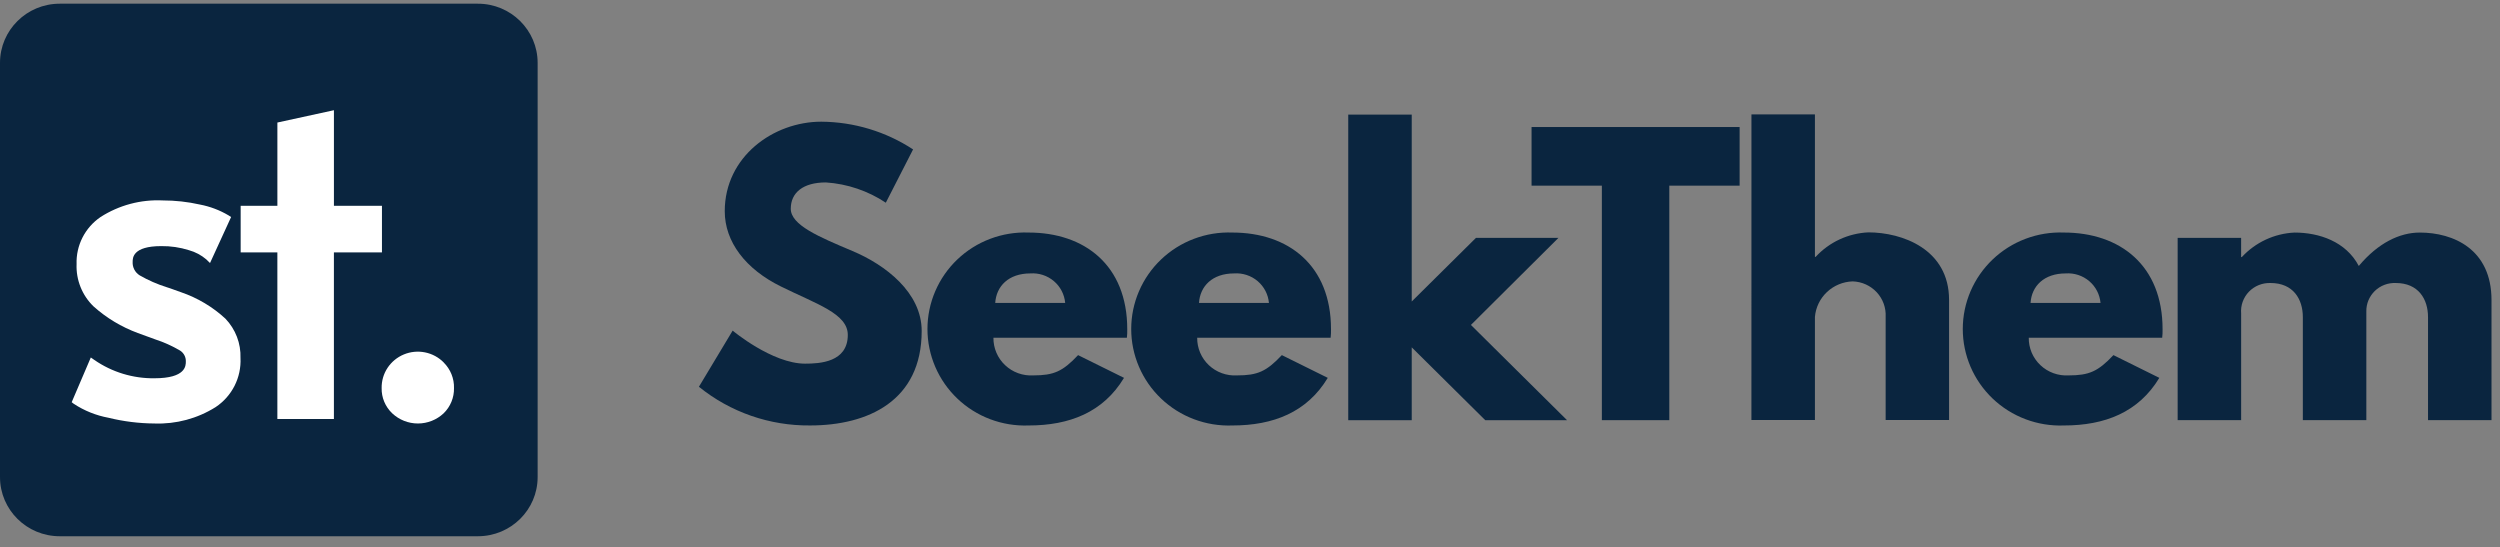 <svg width="169" height="37" viewBox="0 0 169 37" fill="none" xmlns="http://www.w3.org/2000/svg">
<rect x="0" y="0" width="169" height="37" fill="#808080" stroke="none"/>
<g clip-path="url(#clip0_108_645)">
<path d="M32.306 0.25H4.038C1.808 0.25 0 2.041 0 4.25V32.25C0 34.459 1.808 36.25 4.038 36.25H32.306C34.536 36.25 36.344 34.459 36.344 32.25V4.25C36.344 2.041 34.536 0.25 32.306 0.25Z" fill="#0A253F"/>
<path d="M12.242 19.756C11.492 19.482 11.326 19.43 11.288 19.421C10.643 19.22 10.024 18.949 9.44 18.613C9.287 18.517 9.162 18.382 9.079 18.222C8.996 18.062 8.957 17.883 8.967 17.704C8.967 17.439 8.967 16.637 10.902 16.637C11.536 16.629 12.168 16.722 12.773 16.913C13.207 17.033 13.609 17.247 13.95 17.539L14.197 17.782L15.622 14.673L15.451 14.56C14.854 14.206 14.2 13.958 13.516 13.828C12.69 13.642 11.845 13.548 10.997 13.549C9.512 13.478 8.043 13.871 6.795 14.672C6.278 15.025 5.859 15.502 5.576 16.058C5.293 16.615 5.156 17.232 5.177 17.855C5.156 18.384 5.247 18.912 5.445 19.405C5.642 19.898 5.942 20.344 6.325 20.714C7.199 21.496 8.214 22.106 9.318 22.513L10.483 22.938C11.074 23.13 11.641 23.385 12.176 23.7C12.3 23.78 12.4 23.89 12.468 24.021C12.536 24.151 12.568 24.297 12.562 24.443C12.562 24.722 12.562 25.571 10.443 25.571C8.993 25.59 7.573 25.158 6.383 24.336L6.139 24.166L4.846 27.189L4.993 27.302C5.703 27.767 6.499 28.087 7.336 28.241C8.352 28.491 9.395 28.621 10.442 28.628C11.9 28.681 13.341 28.295 14.574 27.522C15.12 27.159 15.562 26.662 15.857 26.079C16.151 25.497 16.289 24.849 16.257 24.198C16.273 23.711 16.192 23.225 16.017 22.769C15.842 22.313 15.578 21.896 15.239 21.542C14.376 20.745 13.353 20.136 12.238 19.754" fill="white"/>
<path d="M22.573 13.912V7.45L18.751 8.283V13.912H16.269V17.062H18.75V28.323H22.572V17.062H25.82V13.912H22.573Z" fill="white"/>
<path d="M29.994 24.501C29.652 24.154 29.212 23.917 28.733 23.821C28.253 23.724 27.755 23.772 27.303 23.959C26.852 24.145 26.467 24.462 26.198 24.867C25.93 25.273 25.791 25.749 25.799 26.234C25.792 26.551 25.852 26.866 25.975 27.16C26.098 27.453 26.28 27.718 26.511 27.938C26.98 28.381 27.603 28.628 28.251 28.628C28.899 28.628 29.523 28.381 29.992 27.938C30.219 27.716 30.398 27.451 30.518 27.158C30.638 26.866 30.697 26.552 30.69 26.236C30.699 25.916 30.641 25.597 30.521 25.299C30.401 25.001 30.221 24.73 29.992 24.503" fill="white"/>
<path d="M61.724 10.1L59.881 13.703C58.676 12.901 57.28 12.428 55.832 12.332C54.279 12.332 53.456 13.029 53.456 14.11C53.456 15.214 55.347 16.007 57.626 16.968C59.857 17.903 62.306 19.778 62.306 22.372C62.306 27.104 58.669 28.761 54.765 28.761C52.027 28.788 49.366 27.862 47.247 26.145L49.527 22.35C49.527 22.35 52.194 24.583 54.425 24.583C55.419 24.583 57.311 24.487 57.311 22.638C57.311 21.196 55.177 20.548 52.8 19.371C50.399 18.194 48.993 16.345 48.993 14.279C48.993 10.58 52.292 8.226 55.516 8.226C57.725 8.241 59.882 8.892 61.724 10.1Z" fill="#0A253F"/>
<path d="M67.156 22.831C67.152 23.177 67.219 23.52 67.355 23.839C67.49 24.158 67.69 24.446 67.943 24.684C68.195 24.923 68.495 25.108 68.823 25.227C69.15 25.346 69.5 25.397 69.848 25.377C71.232 25.377 71.836 25.113 72.879 24.006L75.983 25.543C74.577 27.873 72.297 28.762 69.534 28.762C68.648 28.795 67.765 28.651 66.937 28.338C66.109 28.026 65.353 27.551 64.715 26.942C64.076 26.333 63.569 25.603 63.222 24.795C62.875 23.988 62.696 23.119 62.696 22.241C62.696 21.363 62.875 20.494 63.222 19.687C63.569 18.879 64.076 18.149 64.715 17.54C65.353 16.931 66.109 16.456 66.937 16.144C67.765 15.831 68.648 15.687 69.534 15.72C73.316 15.72 76.202 17.93 76.202 22.253C76.207 22.446 76.199 22.638 76.178 22.83L67.156 22.831ZM72.006 20.477C71.956 19.906 71.682 19.376 71.242 19.003C70.802 18.63 70.231 18.443 69.654 18.483C68.175 18.483 67.351 19.348 67.277 20.477H72.006Z" fill="#0A253F"/>
<path d="M80.93 22.831C80.926 23.177 80.994 23.52 81.129 23.839C81.264 24.158 81.464 24.446 81.717 24.685C81.97 24.924 82.269 25.108 82.597 25.227C82.925 25.346 83.274 25.398 83.623 25.377C85.007 25.377 85.611 25.113 86.653 24.006L89.757 25.543C88.351 27.873 86.071 28.762 83.307 28.762C82.422 28.795 81.539 28.651 80.711 28.338C79.883 28.026 79.127 27.551 78.489 26.942C77.85 26.333 77.342 25.603 76.996 24.795C76.649 23.988 76.47 23.119 76.47 22.241C76.47 21.363 76.649 20.494 76.996 19.687C77.342 18.879 77.85 18.149 78.489 17.54C79.127 16.931 79.883 16.456 80.711 16.144C81.539 15.831 82.422 15.687 83.307 15.72C87.09 15.72 89.976 17.93 89.976 22.253C89.981 22.446 89.972 22.638 89.951 22.83L80.93 22.831ZM85.78 20.477C85.73 19.906 85.456 19.377 85.016 19.003C84.576 18.631 84.006 18.444 83.428 18.483C81.949 18.483 81.125 19.348 81.052 20.477H85.78Z" fill="#0A253F"/>
<path d="M99.434 21.966L105.931 28.404H100.403L95.433 23.481V28.404H91.141V7.747H95.433V20.381L99.774 16.081H105.351L99.434 21.966Z" fill="#0A253F"/>
<path d="M103.533 8.587H117.598V12.55H112.845V28.403H108.286V12.55H103.533V8.587Z" fill="#0A253F"/>
<path d="M118.398 7.733H122.689V17.365H122.737C123.656 16.367 124.938 15.771 126.301 15.708C128.581 15.708 131.757 16.837 131.757 20.272V28.39H127.47V21.424C127.486 21.12 127.441 20.816 127.338 20.53C127.234 20.243 127.074 19.98 126.865 19.756C126.657 19.533 126.407 19.352 126.127 19.226C125.848 19.1 125.545 19.031 125.238 19.022C124.589 19.043 123.972 19.3 123.502 19.742C123.032 20.185 122.742 20.784 122.689 21.424V28.39H118.396L118.398 7.733Z" fill="#0A253F"/>
<path d="M137.144 22.831C137.14 23.177 137.208 23.52 137.342 23.839C137.478 24.158 137.679 24.446 137.931 24.684C138.183 24.923 138.483 25.108 138.811 25.227C139.138 25.346 139.488 25.397 139.836 25.377C141.219 25.377 141.825 25.113 142.868 24.006L145.971 25.543C144.565 27.873 142.285 28.762 139.521 28.762C138.635 28.795 137.752 28.651 136.925 28.338C136.097 28.026 135.341 27.551 134.702 26.942C134.064 26.333 133.556 25.603 133.209 24.795C132.863 23.988 132.684 23.119 132.684 22.241C132.684 21.363 132.863 20.494 133.209 19.687C133.556 18.879 134.064 18.149 134.702 17.54C135.341 16.931 136.097 16.456 136.925 16.144C137.752 15.831 138.635 15.687 139.521 15.72C143.304 15.72 146.19 17.93 146.19 22.253C146.194 22.446 146.186 22.638 146.165 22.83L137.144 22.831ZM141.995 20.477C141.945 19.906 141.67 19.376 141.23 19.003C140.79 18.63 140.22 18.443 139.642 18.483C138.163 18.483 137.338 19.348 137.265 20.477H141.995Z" fill="#0A253F"/>
<path d="M147.209 16.081H151.5V17.378H151.548C152.469 16.38 153.751 15.784 155.114 15.721C156.763 15.721 158.582 16.322 159.454 17.979C160.764 16.418 162.219 15.721 163.577 15.721C165.855 15.721 168.426 16.85 168.426 20.285V28.403H164.134V21.437C164.134 20.213 163.48 19.131 161.952 19.131C161.692 19.121 161.433 19.163 161.19 19.255C160.947 19.347 160.725 19.487 160.539 19.667C160.354 19.847 160.207 20.063 160.107 20.301C160.008 20.539 159.959 20.795 159.964 21.053V28.403H155.672V21.437C155.672 20.213 155.018 19.131 153.49 19.131C153.218 19.122 152.947 19.169 152.694 19.271C152.442 19.372 152.214 19.526 152.026 19.721C151.838 19.916 151.695 20.149 151.604 20.403C151.513 20.657 151.479 20.928 151.501 21.197V28.403H147.209V16.081Z" fill="#0A253F"/>
</g>
<defs>
<clipPath id="clip0_108_645">
<rect width="169" height="36" fill="white" transform="translate(0 0.25)"/>
</clipPath>
</defs>
</svg>
